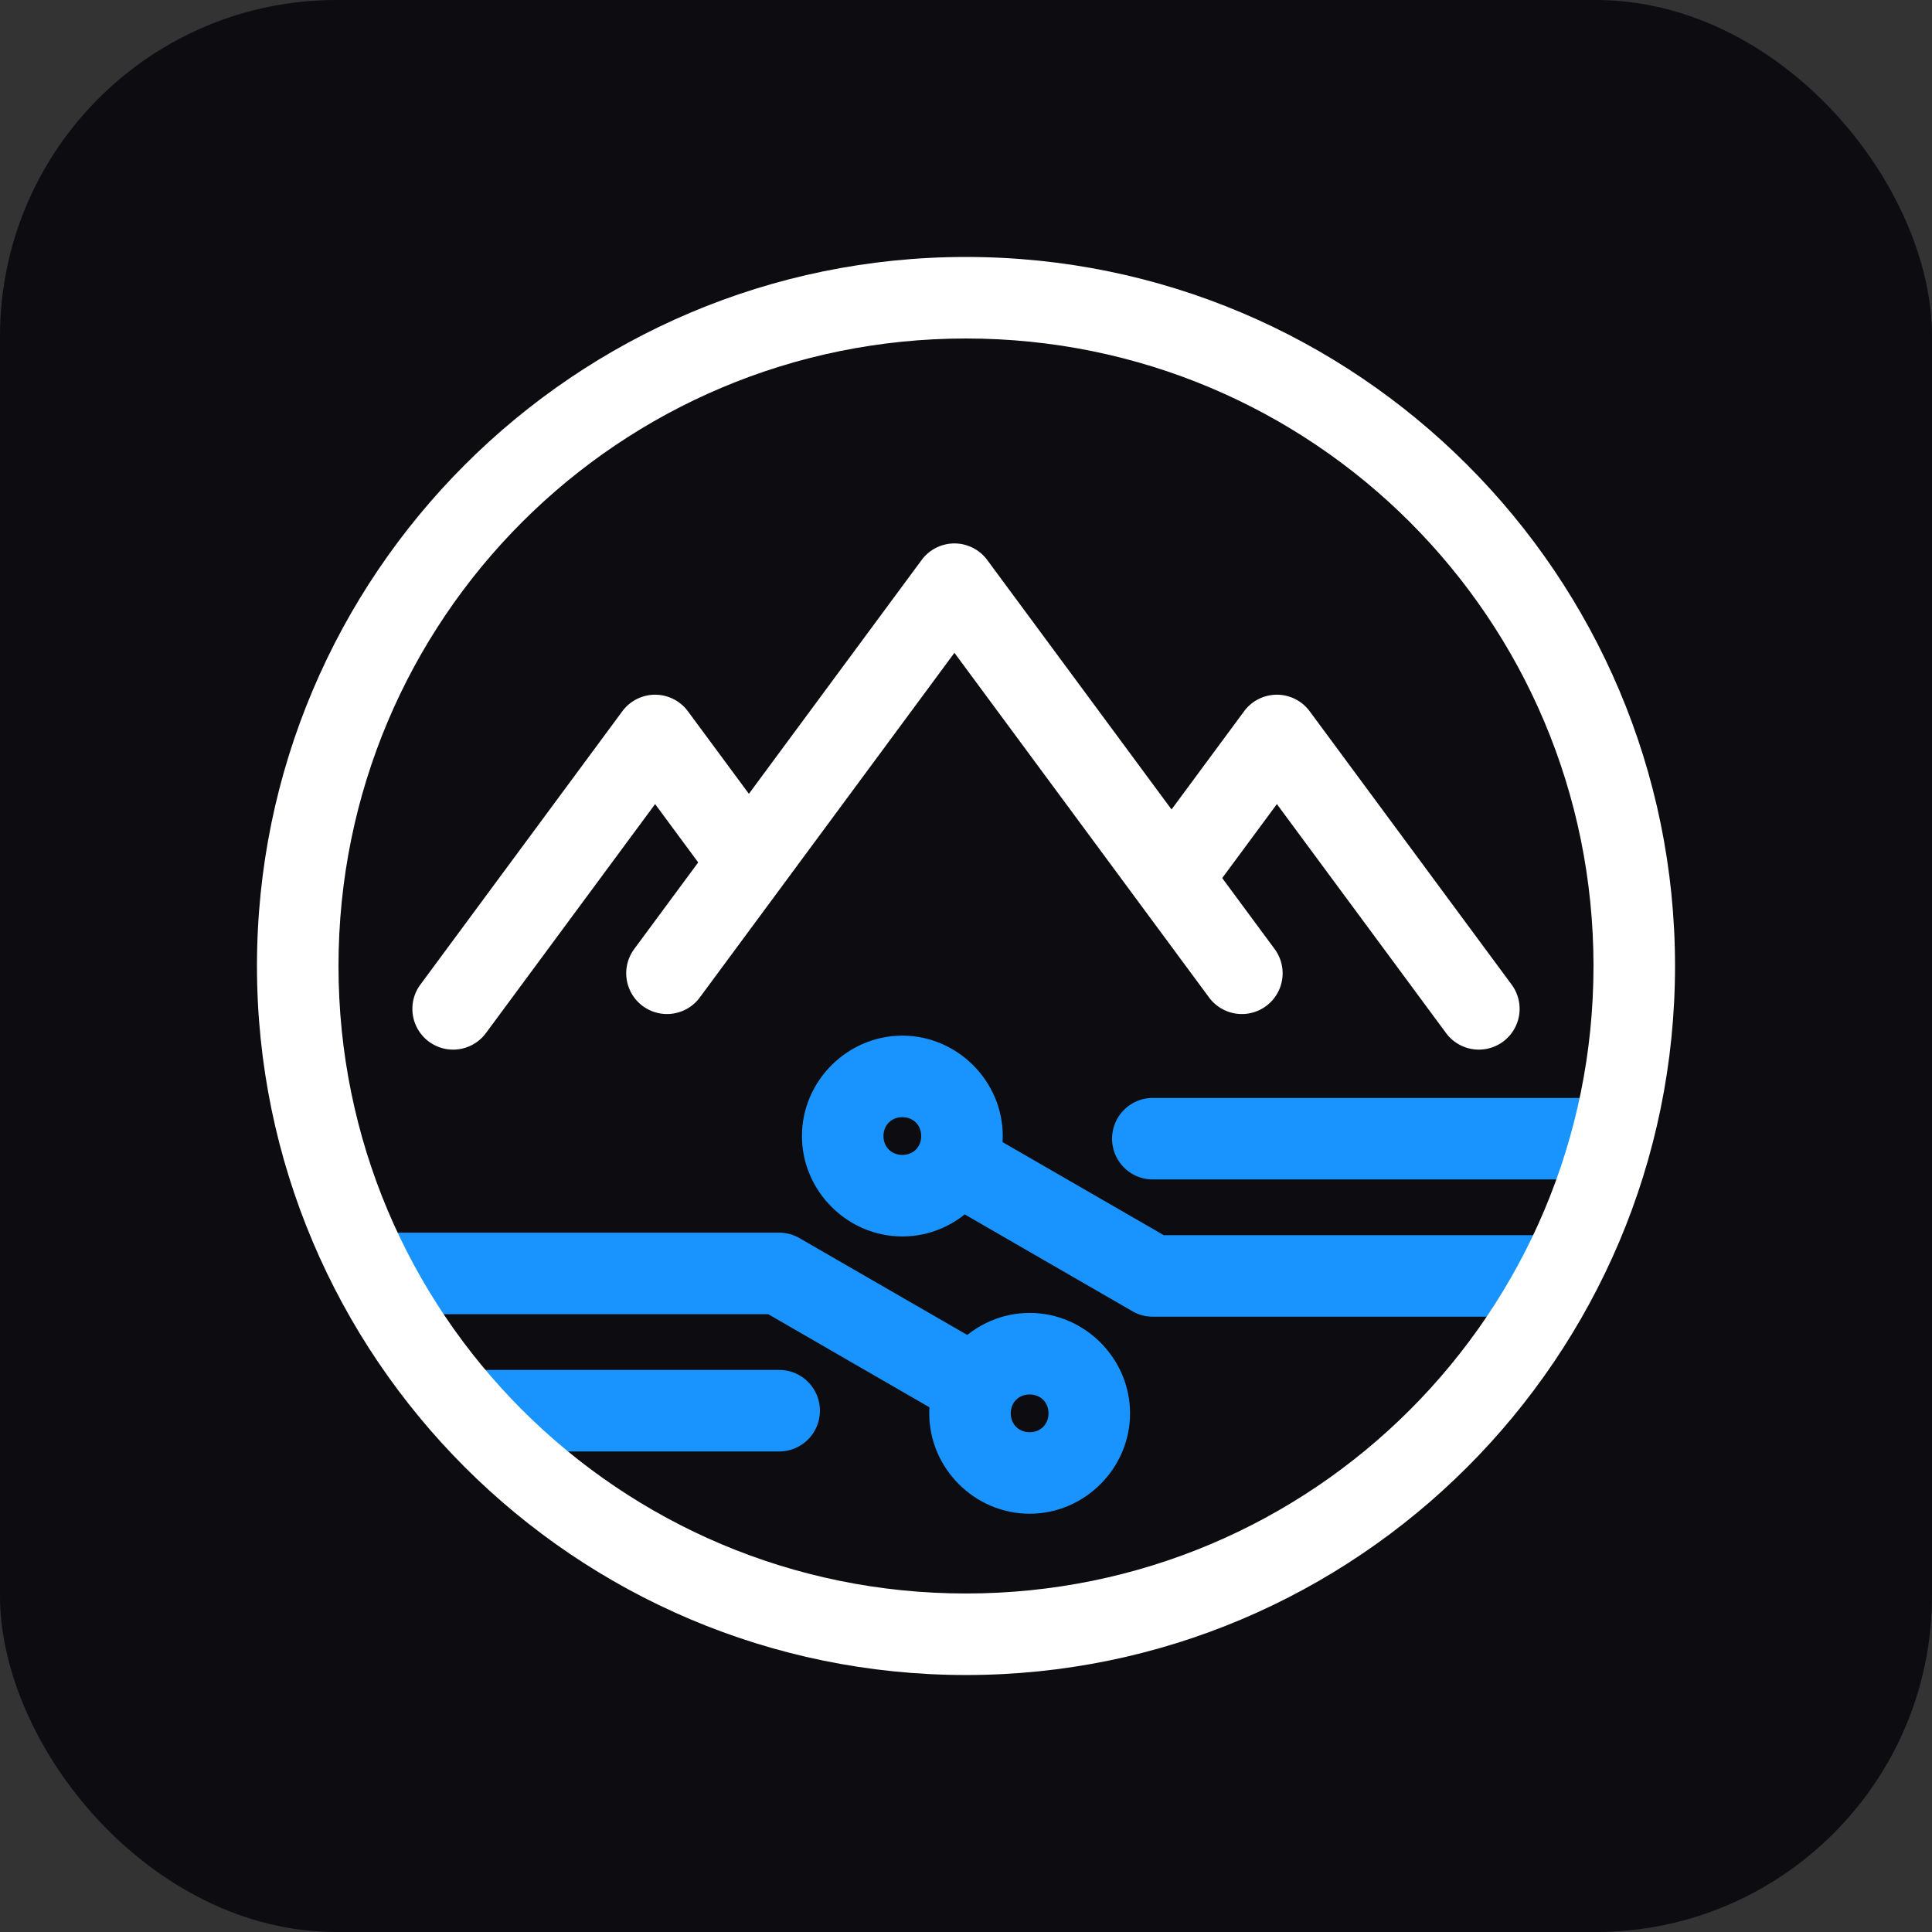 <?xml version="1.0" encoding="UTF-8" standalone="no"?>
<!-- Created with Inkscape (http://www.inkscape.org/) -->

<svg
   width="355.431mm"
   height="355.431mm"
   viewBox="0 0 355.431 355.431"
   version="1.1"
   id="svg1"
   sodipodi:docname="favicon.svg"
   inkscape:version="1.4.2 (ebf0e940d0, 2025-05-08)"
   xmlns:inkscape="http://www.inkscape.org/namespaces/inkscape"
   xmlns:sodipodi="http://sodipodi.sourceforge.net/DTD/sodipodi-0.dtd"
   xmlns="http://www.w3.org/2000/svg"
   xmlns:svg="http://www.w3.org/2000/svg">
  <rect x="0" y="0" width="355.431" height="355.431" fill="#333333" stroke="none"/>
  <sodipodi:namedview
     id="namedview1"
     pagecolor="#ffffff"
     bordercolor="#000000"
     borderopacity="0.25"
     inkscape:showpageshadow="2"
     inkscape:pageopacity="0.0"
     inkscape:pagecheckerboard="0"
     inkscape:deskcolor="#d1d1d1"
     inkscape:document-units="mm"
     inkscape:zoom="0.11819309"
     inkscape:cx="-922.21976"
     inkscape:cy="363.81147"
     inkscape:window-width="1536"
     inkscape:window-height="765"
     inkscape:window-x="0"
     inkscape:window-y="0"
     inkscape:window-maximized="1"
     inkscape:current-layer="svg1" />
  <defs
     id="defs1" />
  <rect
     style="fill:#0c0c11;fill-opacity:1;stroke:none;stroke-width:18;stroke-linecap:round;stroke-linejoin:round"
     id="rect1"
     width="355.431"
     height="355.431"
     x="3.8085938e-07"
     y="3.8085938e-07"
     ry="61.871" />
  <g
     id="g15"
     transform="translate(-302.824,21.268)">
    <g
       id="g12">
      <g
         id="g11"
         transform="rotate(180,290.373,209.474)"
         style="stroke:#1994ff;stroke-width:15;stroke-dasharray:none;stroke-opacity:1">
        <path
           style="baseline-shift:baseline;display:inline;overflow:visible;vector-effect:none;fill:#1994ff;stroke:none;stroke-linecap:round;stroke-linejoin:round;enable-background:accumulate;stop-color:#000000;stop-opacity:1;opacity:1"
           d="m -5.984,197.98 a 7.5,7.5 0 0 0 -7.5,7.5 7.5,7.5 0 0 0 7.5,7.5 h 69.809 l 33.623,19.412 a 7.5,7.5 0 0 0 10.246,-2.744 7.5,7.5 0 0 0 -2.746,-10.246 L 69.584,198.986 a 7.501,7.501 0 0 0 -3.75,-1.006 z"
           id="path11" />
        <path
           style="baseline-shift:baseline;display:inline;overflow:visible;vector-effect:none;fill:#1994ff;stroke:none;stroke-linecap:round;stroke-linejoin:round;enable-background:accumulate;stop-color:#000000;stop-opacity:1;opacity:1"
           d="m 111.918,212.744 c -10.113,0 -18.473,8.36 -18.473,18.473 0,10.113 8.36,18.471 18.473,18.471 10.113,0 18.471,-8.358 18.471,-18.471 0,-10.113 -8.358,-18.473 -18.471,-18.473 z m 0,15 c 2.007,0 3.471,1.466 3.471,3.473 0,2.007 -1.464,3.471 -3.471,3.471 -2.007,0 -3.473,-1.464 -3.473,-3.471 0,-2.007 1.466,-3.473 3.473,-3.473 z"
           id="circle11" />
      </g>
      <path
         style="baseline-shift:baseline;display:inline;overflow:visible;vector-effect:none;fill:#1994ff;stroke-linecap:round;stroke-linejoin:round;enable-background:accumulate;stop-color:#000000;stop-opacity:1;opacity:1"
         d="m 514.912,180.719 a 7.5,7.5 0 0 0 -7.5,7.5 7.5,7.5 0 0 0 7.5,7.5 h 81.207 a 7.5,7.5 0 0 0 7.5,-7.5 7.5,7.5 0 0 0 -7.5,-7.5 z"
         id="path12" />
    </g>
    <g
       id="g14"
       transform="rotate(180,480.539,213.238)">
      <g
         id="g13"
         transform="rotate(180,290.373,209.474)"
         style="stroke:#1994ff;stroke-width:15;stroke-dasharray:none;stroke-opacity:1">
        <path
           style="baseline-shift:baseline;display:inline;overflow:visible;vector-effect:none;fill:#1994ff;stroke:none;stroke-linecap:round;stroke-linejoin:round;enable-background:accumulate;stop-color:#000000;stop-opacity:1;opacity:1"
           d="m -5.984,197.98 a 7.5,7.5 0 0 0 -7.5,7.5 7.5,7.5 0 0 0 7.5,7.5 h 69.809 l 33.623,19.412 a 7.5,7.5 0 0 0 10.246,-2.744 7.5,7.5 0 0 0 -2.746,-10.246 L 69.584,198.986 a 7.501,7.501 0 0 0 -3.75,-1.006 z"
           id="path13" />
        <path
           style="baseline-shift:baseline;display:inline;overflow:visible;vector-effect:none;fill:#1994ff;stroke:none;stroke-linecap:round;stroke-linejoin:round;enable-background:accumulate;stop-color:#000000;stop-opacity:1;opacity:1"
           d="m 111.918,212.744 c -10.113,0 -18.473,8.36 -18.473,18.473 0,10.113 8.36,18.471 18.473,18.471 10.113,0 18.471,-8.358 18.471,-18.471 0,-10.113 -8.358,-18.473 -18.471,-18.473 z m 0,15 c 2.007,0 3.471,1.466 3.471,3.473 0,2.007 -1.464,3.471 -3.471,3.471 -2.007,0 -3.473,-1.464 -3.473,-3.471 0,-2.007 1.466,-3.473 3.473,-3.473 z"
           id="circle13" />
      </g>
      <path
         style="baseline-shift:baseline;display:inline;overflow:visible;vector-effect:none;fill:#1994ff;stroke-linecap:round;stroke-linejoin:round;enable-background:accumulate;stop-color:#000000;stop-opacity:1;opacity:1"
         d="m 514.912,180.719 a 7.5,7.5 0 0 0 -7.5,7.5 7.5,7.5 0 0 0 7.5,7.5 h 55.051 a 7.5,7.5 0 0 0 7.5,-7.5 7.5,7.5 0 0 0 -7.5,-7.5 z"
         id="path14" />
    </g>
  </g>
  <g
     id="g16"
     transform="translate(-303.051,21.268)"
     style="stroke:#ffffff;stroke-opacity:1">
    <path
       style="baseline-shift:baseline;display:inline;overflow:visible;vector-effect:none;fill:#ffffff;stroke:none;stroke-linecap:round;stroke-linejoin:round;enable-background:accumulate;stop-color:#000000;stop-opacity:1;opacity:1"
       d="m 478.637,78.709 a 7.501,7.501 0 0 0 -6.031,3.043 l -52.881,71.576 a 7.5,7.5 0 0 0 1.576,10.488 7.5,7.5 0 0 0 10.488,-1.574 l 46.848,-63.412 46.848,63.412 a 7.5,7.5 0 0 0 10.49,1.574 7.5,7.5 0 0 0 1.574,-10.488 L 484.67,81.752 a 7.501,7.501 0 0 0 -6.033,-3.043 z"
       id="path7" />
    <path
       style="baseline-shift:baseline;display:inline;overflow:visible;vector-effect:none;fill:#ffffff;stroke:none;stroke-linecap:round;stroke-linejoin:round;enable-background:accumulate;stop-color:#000000;stop-opacity:1;opacity:1"
       d="m 537.961,106.539 a 7.501,7.501 0 0 0 -6.033,3.043 l -16.93,22.914 a 7.5,7.5 0 0 0 1.576,10.488 7.5,7.5 0 0 0 10.488,-1.574 l 10.898,-14.75 31.123,42.127 a 7.5,7.5 0 0 0 10.488,1.576 7.5,7.5 0 0 0 1.576,-10.49 l -37.156,-50.291 a 7.501,7.501 0 0 0 -6.031,-3.043 z"
       id="path8" />
    <path
       style="baseline-shift:baseline;display:inline;overflow:visible;vector-effect:none;fill:#ffffff;stroke:none;stroke-linecap:round;stroke-linejoin:round;enable-background:accumulate;stop-color:#000000;stop-opacity:1;opacity:1"
       d="m 423.572,106.539 a 7.501,7.501 0 0 0 -6.031,3.043 l -37.156,50.291 a 7.5,7.5 0 0 0 1.574,10.49 7.5,7.5 0 0 0 10.49,-1.576 l 31.123,-42.127 10.898,14.75 a 7.5,7.5 0 0 0 10.488,1.574 7.5,7.5 0 0 0 1.576,-10.488 l -16.93,-22.914 a 7.501,7.501 0 0 0 -6.033,-3.043 z"
       id="path9" />
  </g>
  <path
     style="baseline-shift:baseline;display:inline;overflow:visible;vector-effect:none;fill:#ffffff;stroke-linecap:round;stroke-linejoin:round;enable-background:accumulate;stop-color:#000000;stop-opacity:1;opacity:1"
     d="m 177.715,47.273 c -71.952,0 -130.441,58.49 -130.441,130.441 10e-7,71.952 58.49,130.441 130.441,130.441 71.952,0 130.441,-58.49 130.441,-130.441 0,-71.952 -58.49,-130.441 -130.441,-130.441 z m 0,15 c 63.845,10e-7 115.441,51.596 115.441,115.441 0,63.845 -51.596,115.441 -115.441,115.441 -63.845,0 -115.441,-51.596 -115.441,-115.441 10e-7,-63.845 51.596,-115.441 115.441,-115.441 z"
     id="circle9" />
</svg>
